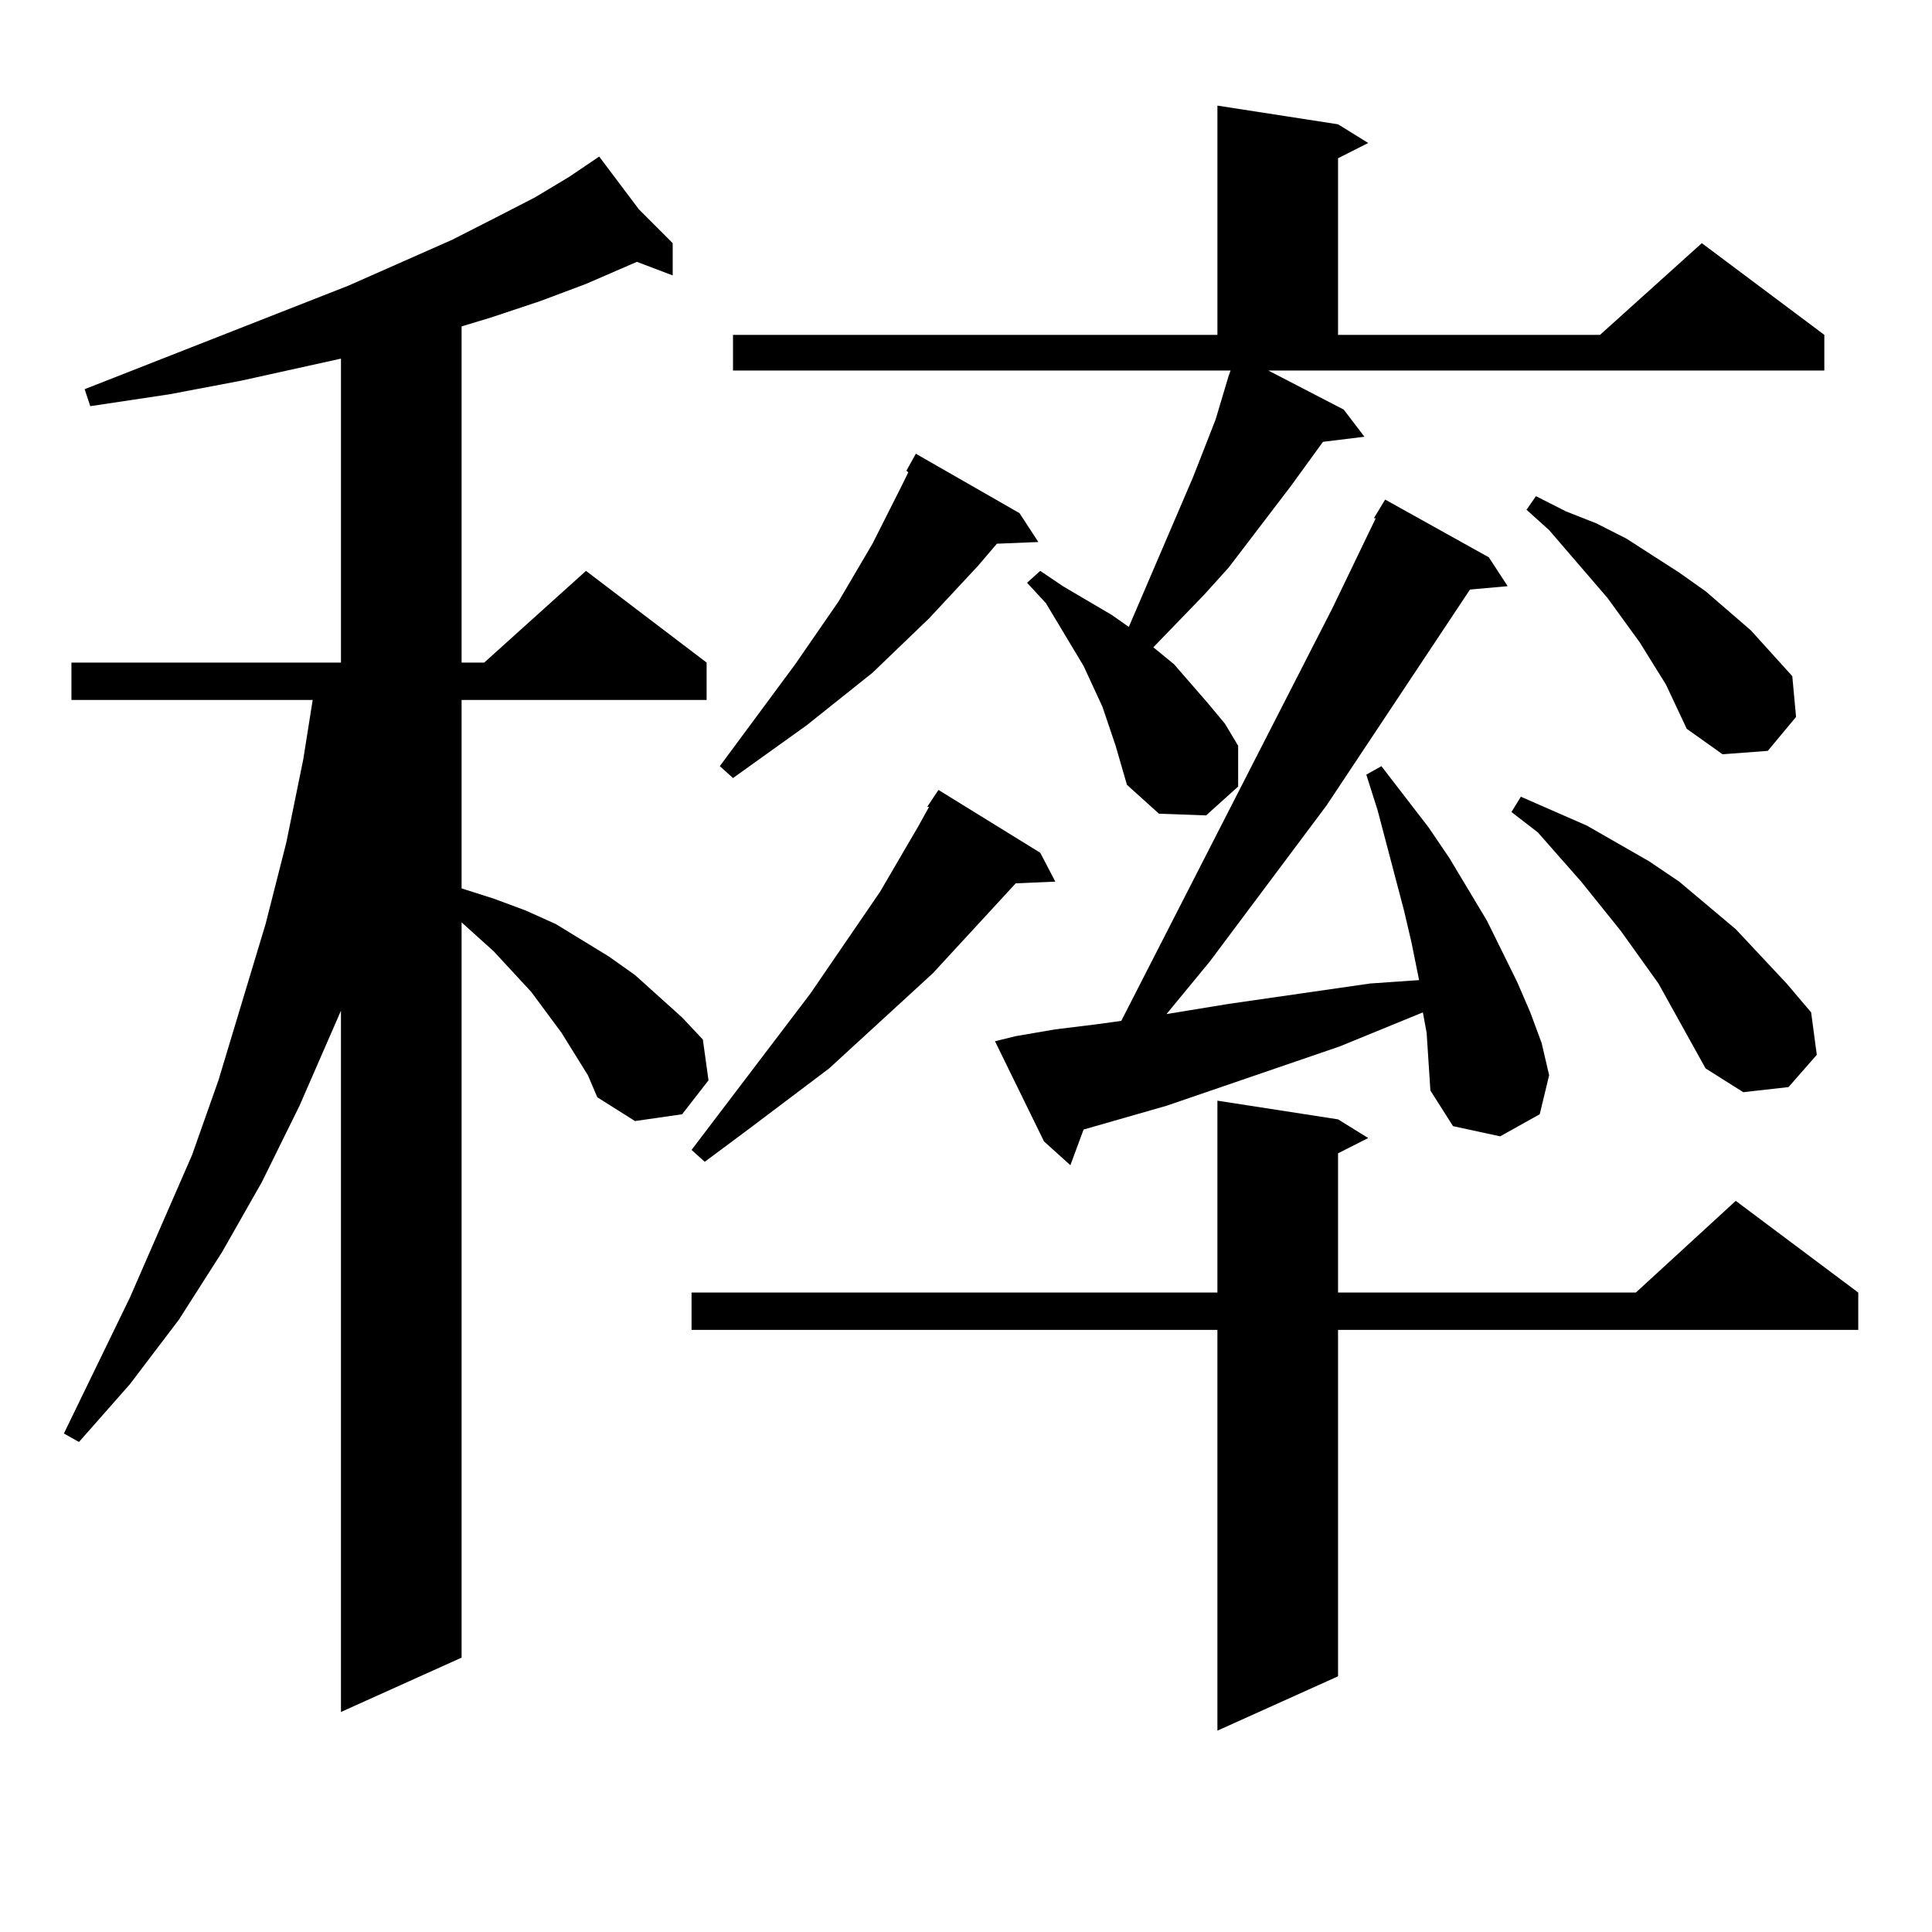 <?xml version="1.0" encoding="utf-8"?>
<!-- Generator: Adobe Illustrator 16.0.0, SVG Export Plug-In . SVG Version: 6.00 Build 0)  -->
<!DOCTYPE svg PUBLIC "-//W3C//DTD SVG 1.1//EN" "http://www.w3.org/Graphics/SVG/1.1/DTD/svg11.dtd">
<svg version="1.1" id="图层_1" xmlns="http://www.w3.org/2000/svg" xmlns:xlink="http://www.w3.org/1999/xlink" x="0px" y="0px"
	 width="1000px" height="1000px" viewBox="0 0 1000 1000" enable-background="new 0 0 1000 1000" xml:space="preserve">
<path d="M304.285,556.523l-13.658-21.973l-7.805-10.547l-7.805-10.547l-19.512-21.094l-16.585-14.941v380.566l-62.438,28.125
	V523.125l-21.463,49.219l-19.512,39.551l-20.487,36.035l-22.438,35.156l-25.365,33.398l-26.341,29.883l-7.805-4.395l34.146-70.313
	l32.194-73.828l13.658-38.672l24.39-80.859l10.731-42.188l8.78-43.066l4.878-30.762H36.975v-19.336h139.509V185.625l-51.706,11.426
	l-37.072,7.031l-40.975,6.152l-2.927-8.789l136.582-53.613l53.657-23.73l22.438-11.426l20.487-10.547l17.561-10.547l15.609-10.547
	l20.487,27.246l17.561,17.578v16.699l-18.536-7.031l-26.341,11.426l-23.414,8.789l-26.341,8.789l-14.634,4.395v174.023h11.707
	l52.682-47.461l62.438,47.461v19.336H238.921v97.559l16.585,5.273l16.585,6.152l15.609,7.031L315.017,495l13.658,9.668l24.39,21.973
	l10.731,11.426l2.927,21.094l-13.658,17.578l-24.39,3.516l-19.512-12.305L304.285,556.523z M538.426,441.387l7.805,14.941
	l-20.487,0.879l-42.926,46.582l-53.657,49.219l-41.95,31.641l-22.438,16.699l-6.829-6.152l61.462-80.859l36.097-52.734
	l19.512-33.398l5.854-10.547h-0.976l5.854-8.789L538.426,441.387z M692.568,579.375l15.609,9.668l-15.609,7.91v72.07h154.143
	l51.706-47.461l63.413,47.461v19.336H692.568v179.297l-62.438,28.125V688.359H357.942v-19.336h272.188v-99.316L692.568,579.375z
	 M527.694,265.605l9.756,14.941l-21.463,0.879l-9.756,11.426l-25.365,27.246l-29.268,28.125l-34.146,27.246l-38.048,27.246
	l-6.829-6.152l13.658-18.457l25.365-34.277l22.438-32.52l17.561-29.883l14.634-29.004l3.902-7.91l-0.976-0.879l4.878-8.789
	L527.694,265.605z M695.495,211.992l10.731,14.063l-21.463,2.637l-16.585,22.852l-32.194,42.188l-12.683,14.063l-26.341,27.246
	l10.731,8.789l17.561,20.215l8.78,10.547l6.829,11.426v21.094l-16.585,14.941l-24.39-0.879l-16.585-14.941l-5.854-20.215
	l-6.829-20.215l-9.756-21.094l-19.512-32.52l-9.756-10.547l6.829-6.152l11.707,7.91l25.365,14.941l8.78,6.152l33.17-77.344
	l11.707-29.883l6.829-22.852l0.976-2.637H379.405V173.32h250.726V54.668l62.438,9.668l15.609,9.668l-15.609,7.91v91.406h135.606
	l52.682-47.461l63.413,47.461v18.457H656.472L695.495,211.992z M738.421,534.551l-1.951-10.547l-42.926,17.578l-89.754,30.762
	l-42.926,12.305l-6.829,18.457l-13.658-12.305l-25.365-51.855l10.731-2.637l20.487-3.516l21.463-2.637l12.683-1.758l109.266-213.574
	l22.438-46.582h-0.976l5.854-9.668l53.657,29.883l9.756,14.941l-19.512,1.758l-74.145,111.621l-60.486,80.859l-22.438,27.246
	l32.194-5.273l24.39-3.516l24.39-3.516l24.39-3.516l25.365-1.758l-3.902-19.336l-3.902-16.699l-13.658-51.855l-5.854-18.457
	l7.805-4.395l24.39,31.641l10.731,15.82l19.512,32.52l15.609,31.641l6.829,15.82l5.854,15.82l3.902,16.699l-4.878,20.215
	l-20.487,11.426l-24.39-5.273l-11.707-18.457L738.421,534.551z M882.808,553.008l-24.39-43.945l-19.512-27.246l-20.487-25.488
	L795.98,430.84l-13.658-10.547l4.878-7.91l34.146,14.941l32.194,18.457l15.609,10.547l14.634,12.305l14.634,12.305l26.341,28.125
	l12.683,14.941l2.927,21.973l-14.634,16.699l-23.414,2.637L882.808,553.008z M862.32,354.375l-13.658-21.973l-16.585-22.852
	l-30.243-35.156l-11.707-10.547l4.878-7.031l15.609,7.91l15.609,6.152l15.609,7.91l27.316,17.578l13.658,9.668l23.414,20.215
	l21.463,23.73l1.951,21.094l-14.634,17.578l-23.414,1.758l-18.536-13.184L862.32,354.375z"/>
</svg>
